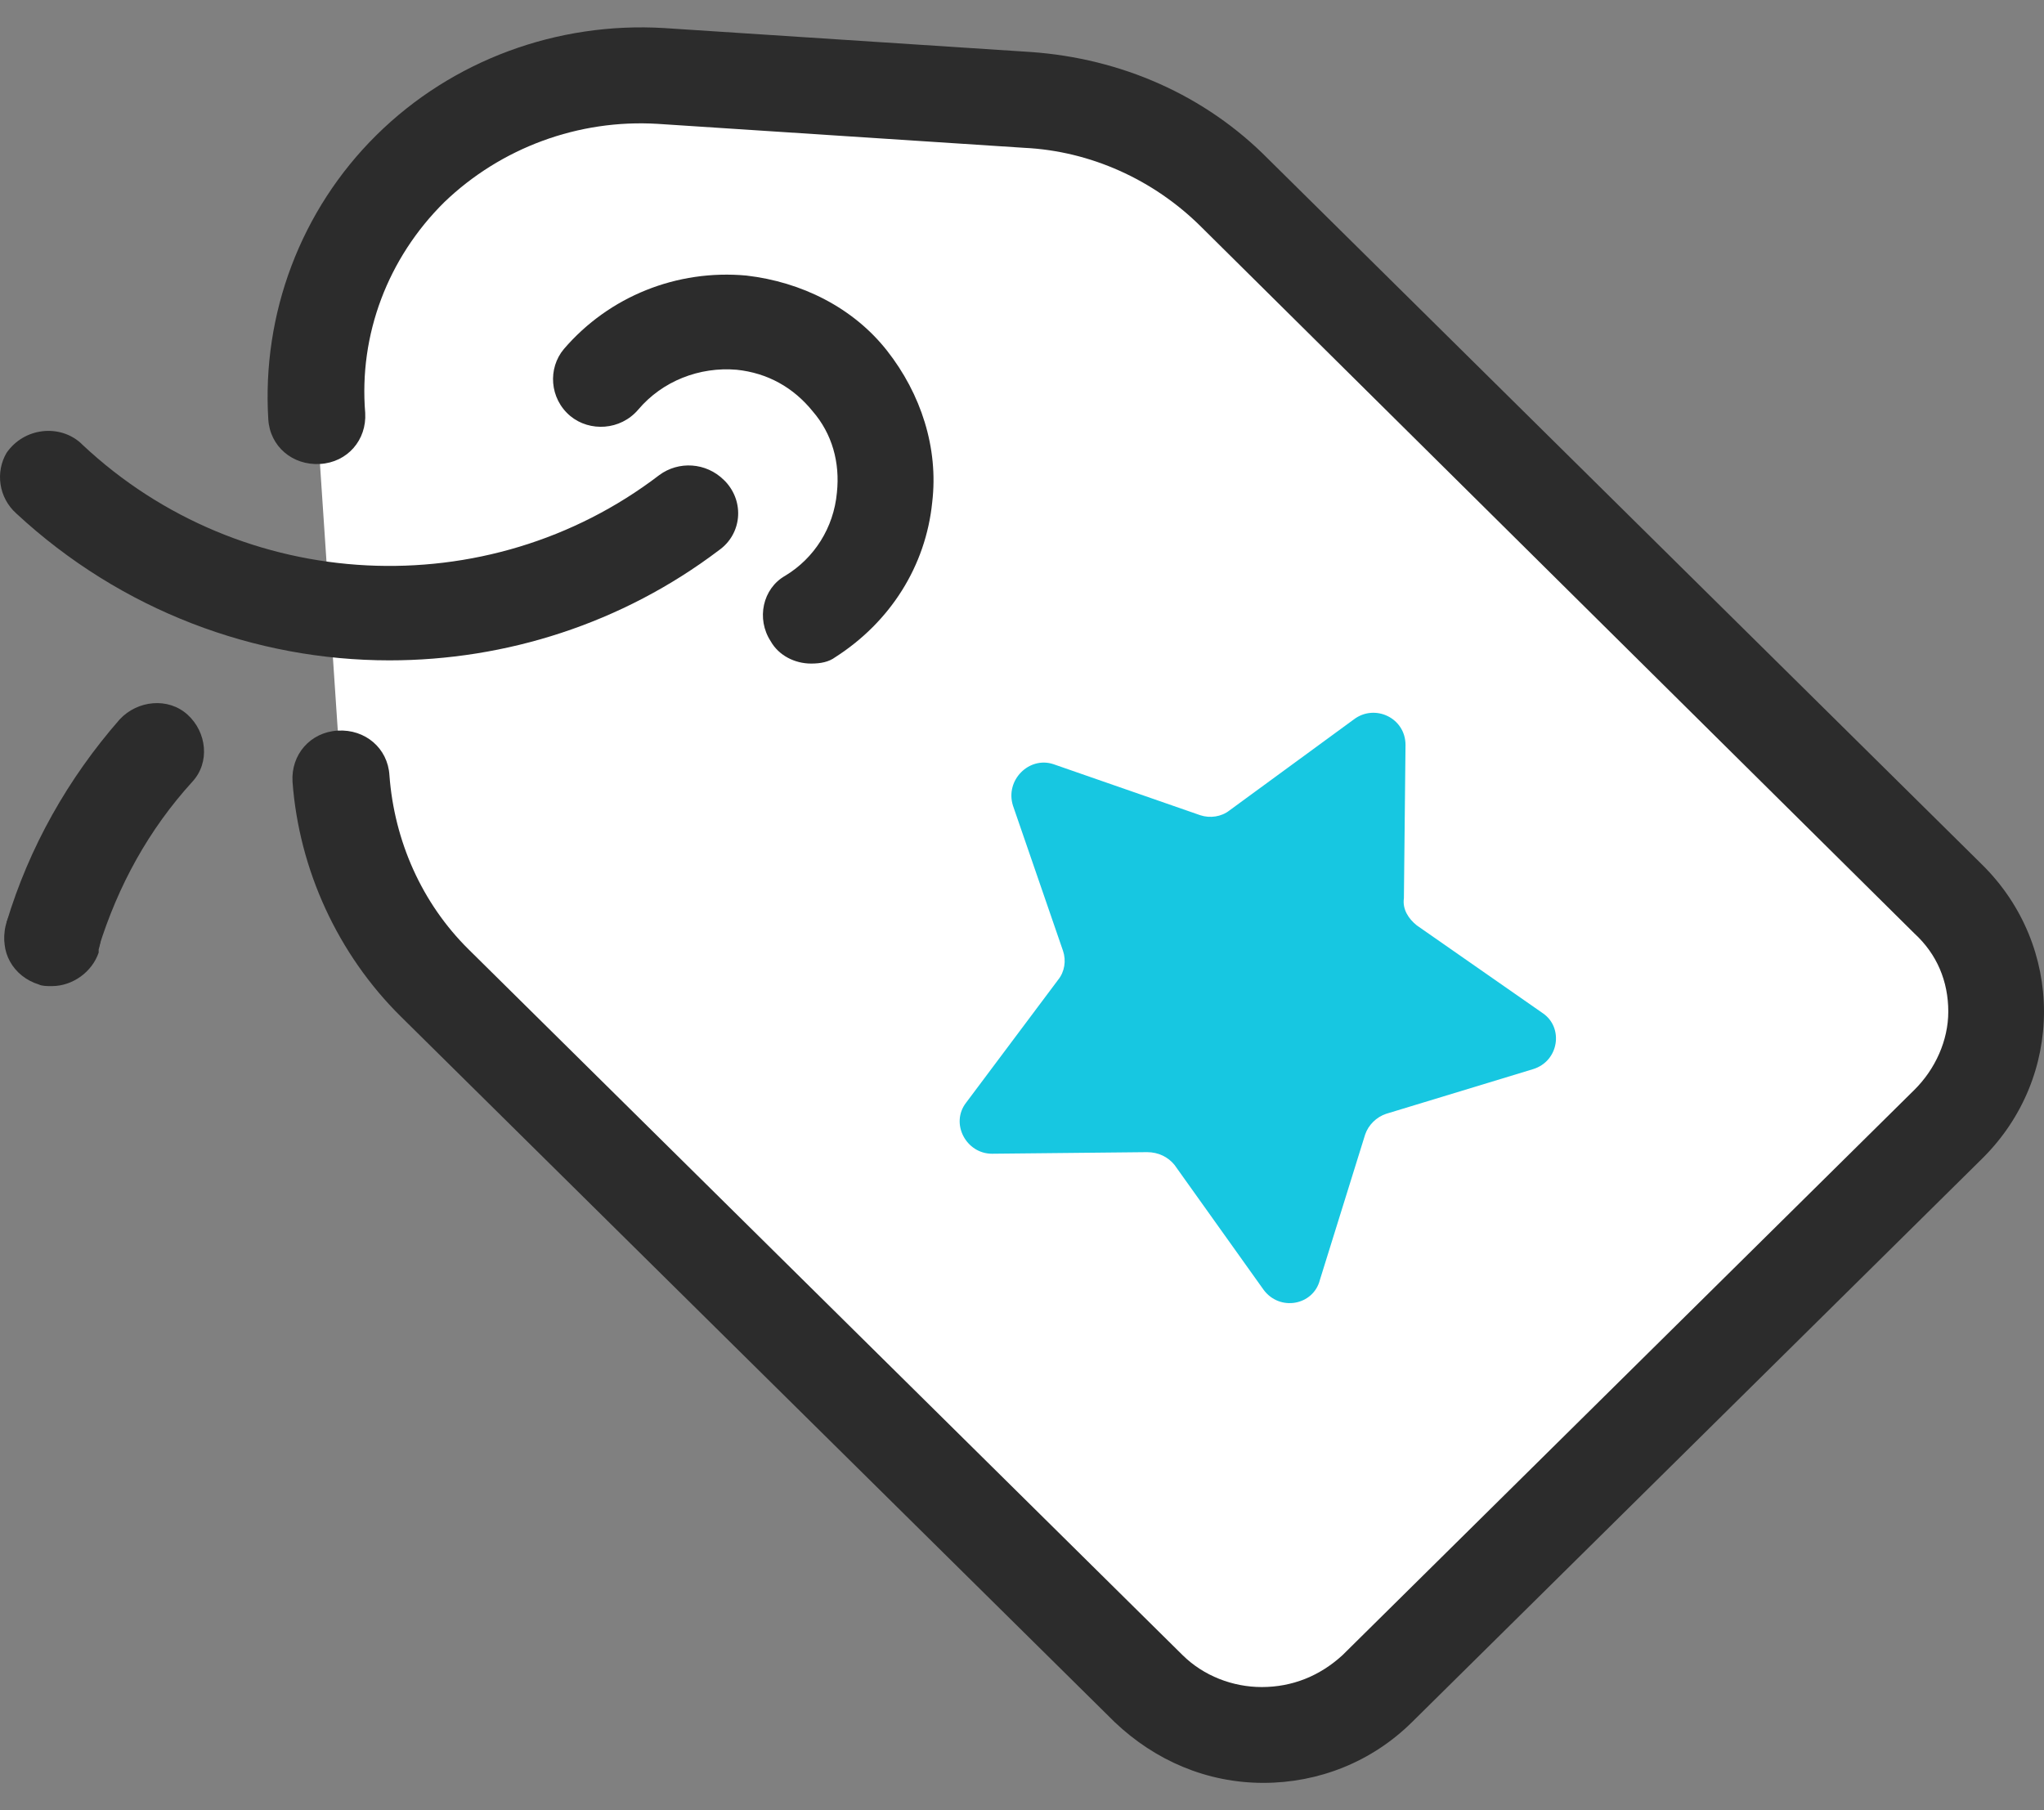 <svg width="70" height="62" viewBox="0 0 70 62" fill="none" xmlns="http://www.w3.org/2000/svg">
<rect x="0" y="0" width="70" height="62" fill="#808080" stroke="none"/>
<path d="M35.19 3.422C37.845 3.586 40.39 4.735 42.271 6.594L66.723 30.766C68.88 32.899 68.88 36.344 66.723 38.477L47.139 57.836C44.981 59.969 41.496 59.969 39.339 57.836L14.886 33.664C13.006 31.805 11.844 29.289 11.678 26.664L10.848 14.25C10.405 7.633 15.938 2.164 22.631 2.602L35.19 3.422Z" fill="white"/>
<path d="M43.266 61.063C41.33 61.063 39.559 60.297 38.176 58.984L13.724 34.813C11.567 32.68 10.239 29.781 10.018 26.773C9.962 25.844 10.626 25.078 11.567 25.023C12.507 24.969 13.282 25.625 13.337 26.555C13.503 28.797 14.443 30.93 16.048 32.516L40.5 56.688C41.219 57.398 42.215 57.781 43.211 57.781C44.262 57.781 45.202 57.398 45.977 56.688L65.56 37.328C66.279 36.617 66.722 35.633 66.722 34.648C66.722 33.609 66.335 32.68 65.56 31.969L41.108 7.742C39.504 6.156 37.346 5.172 35.078 5.063L22.52 4.242C19.81 4.078 17.154 5.063 15.218 6.922C13.282 8.836 12.286 11.461 12.507 14.141C12.562 15.07 11.899 15.836 10.958 15.891C10.018 15.945 9.243 15.289 9.188 14.36C8.967 10.75 10.294 7.195 12.894 4.625C15.495 2.055 19.09 0.742 22.742 0.961L35.3 1.781C38.398 2 41.274 3.258 43.432 5.445L67.884 29.617C70.705 32.406 70.705 36.891 67.884 39.68L48.355 58.984C46.972 60.352 45.147 61.063 43.266 61.063Z" fill="#2C2C2C"/>
<path d="M13.337 22.617C8.745 22.617 4.154 20.922 0.558 17.586C-0.051 17.039 -0.161 16.164 0.226 15.508C0.834 14.633 2.051 14.523 2.771 15.18L2.826 15.234C8.303 20.375 16.712 20.758 22.576 16.273C23.24 15.781 24.18 15.836 24.789 16.438L24.844 16.492C25.508 17.203 25.397 18.297 24.623 18.844C21.303 21.359 17.32 22.617 13.337 22.617Z" fill="#2C2C2C"/>
<path d="M1.775 33.774C1.609 33.774 1.443 33.774 1.332 33.719C0.447 33.446 -0.051 32.571 0.226 31.696V31.586C0.502 30.711 1.388 30.219 2.273 30.493C3.158 30.766 3.656 31.641 3.379 32.516V32.625C3.158 33.282 2.494 33.774 1.775 33.774Z" fill="#2C2C2C"/>
<path d="M1.775 33.664C1.609 33.664 1.443 33.664 1.332 33.609C0.447 33.336 -0.051 32.461 0.226 31.586C1 29.015 2.328 26.664 4.098 24.64C4.707 23.984 5.758 23.875 6.422 24.476C7.086 25.078 7.196 26.117 6.588 26.773C5.094 28.414 4.043 30.328 3.379 32.461C3.158 33.226 2.494 33.664 1.775 33.664Z" fill="#2C2C2C"/>
<path d="M34.691 27.594L36.406 32.57C36.517 32.898 36.461 33.281 36.24 33.554L33.087 37.765C32.533 38.476 33.087 39.515 33.972 39.515L39.283 39.461C39.67 39.461 40.002 39.625 40.223 39.898L43.266 44.164C43.819 44.929 44.981 44.711 45.202 43.836L46.751 38.859C46.862 38.531 47.138 38.258 47.47 38.148L52.505 36.617C53.39 36.344 53.556 35.195 52.837 34.703L48.521 31.695C48.245 31.476 48.023 31.148 48.079 30.765L48.134 25.515C48.134 24.586 47.083 24.094 46.364 24.64L42.104 27.758C41.828 27.976 41.44 28.031 41.108 27.922L36.074 26.172C35.244 25.898 34.414 26.719 34.691 27.594Z" fill="#17C7E1"/>
<path d="M27.776 22.727C27.223 22.727 26.669 22.453 26.393 21.961C25.895 21.196 26.116 20.157 26.891 19.719C27.886 19.117 28.55 18.078 28.661 16.875C28.772 15.836 28.495 14.852 27.831 14.086C27.167 13.266 26.282 12.774 25.231 12.664C23.959 12.555 22.686 13.047 21.856 14.031C21.248 14.742 20.197 14.797 19.533 14.25C18.814 13.649 18.758 12.61 19.312 11.953C20.861 10.149 23.184 9.219 25.563 9.438C27.444 9.656 29.214 10.531 30.376 12.008C31.538 13.485 32.146 15.344 31.925 17.203C31.704 19.391 30.486 21.305 28.606 22.508C28.384 22.672 28.108 22.727 27.776 22.727Z" fill="#2C2C2C"/>
</svg>

